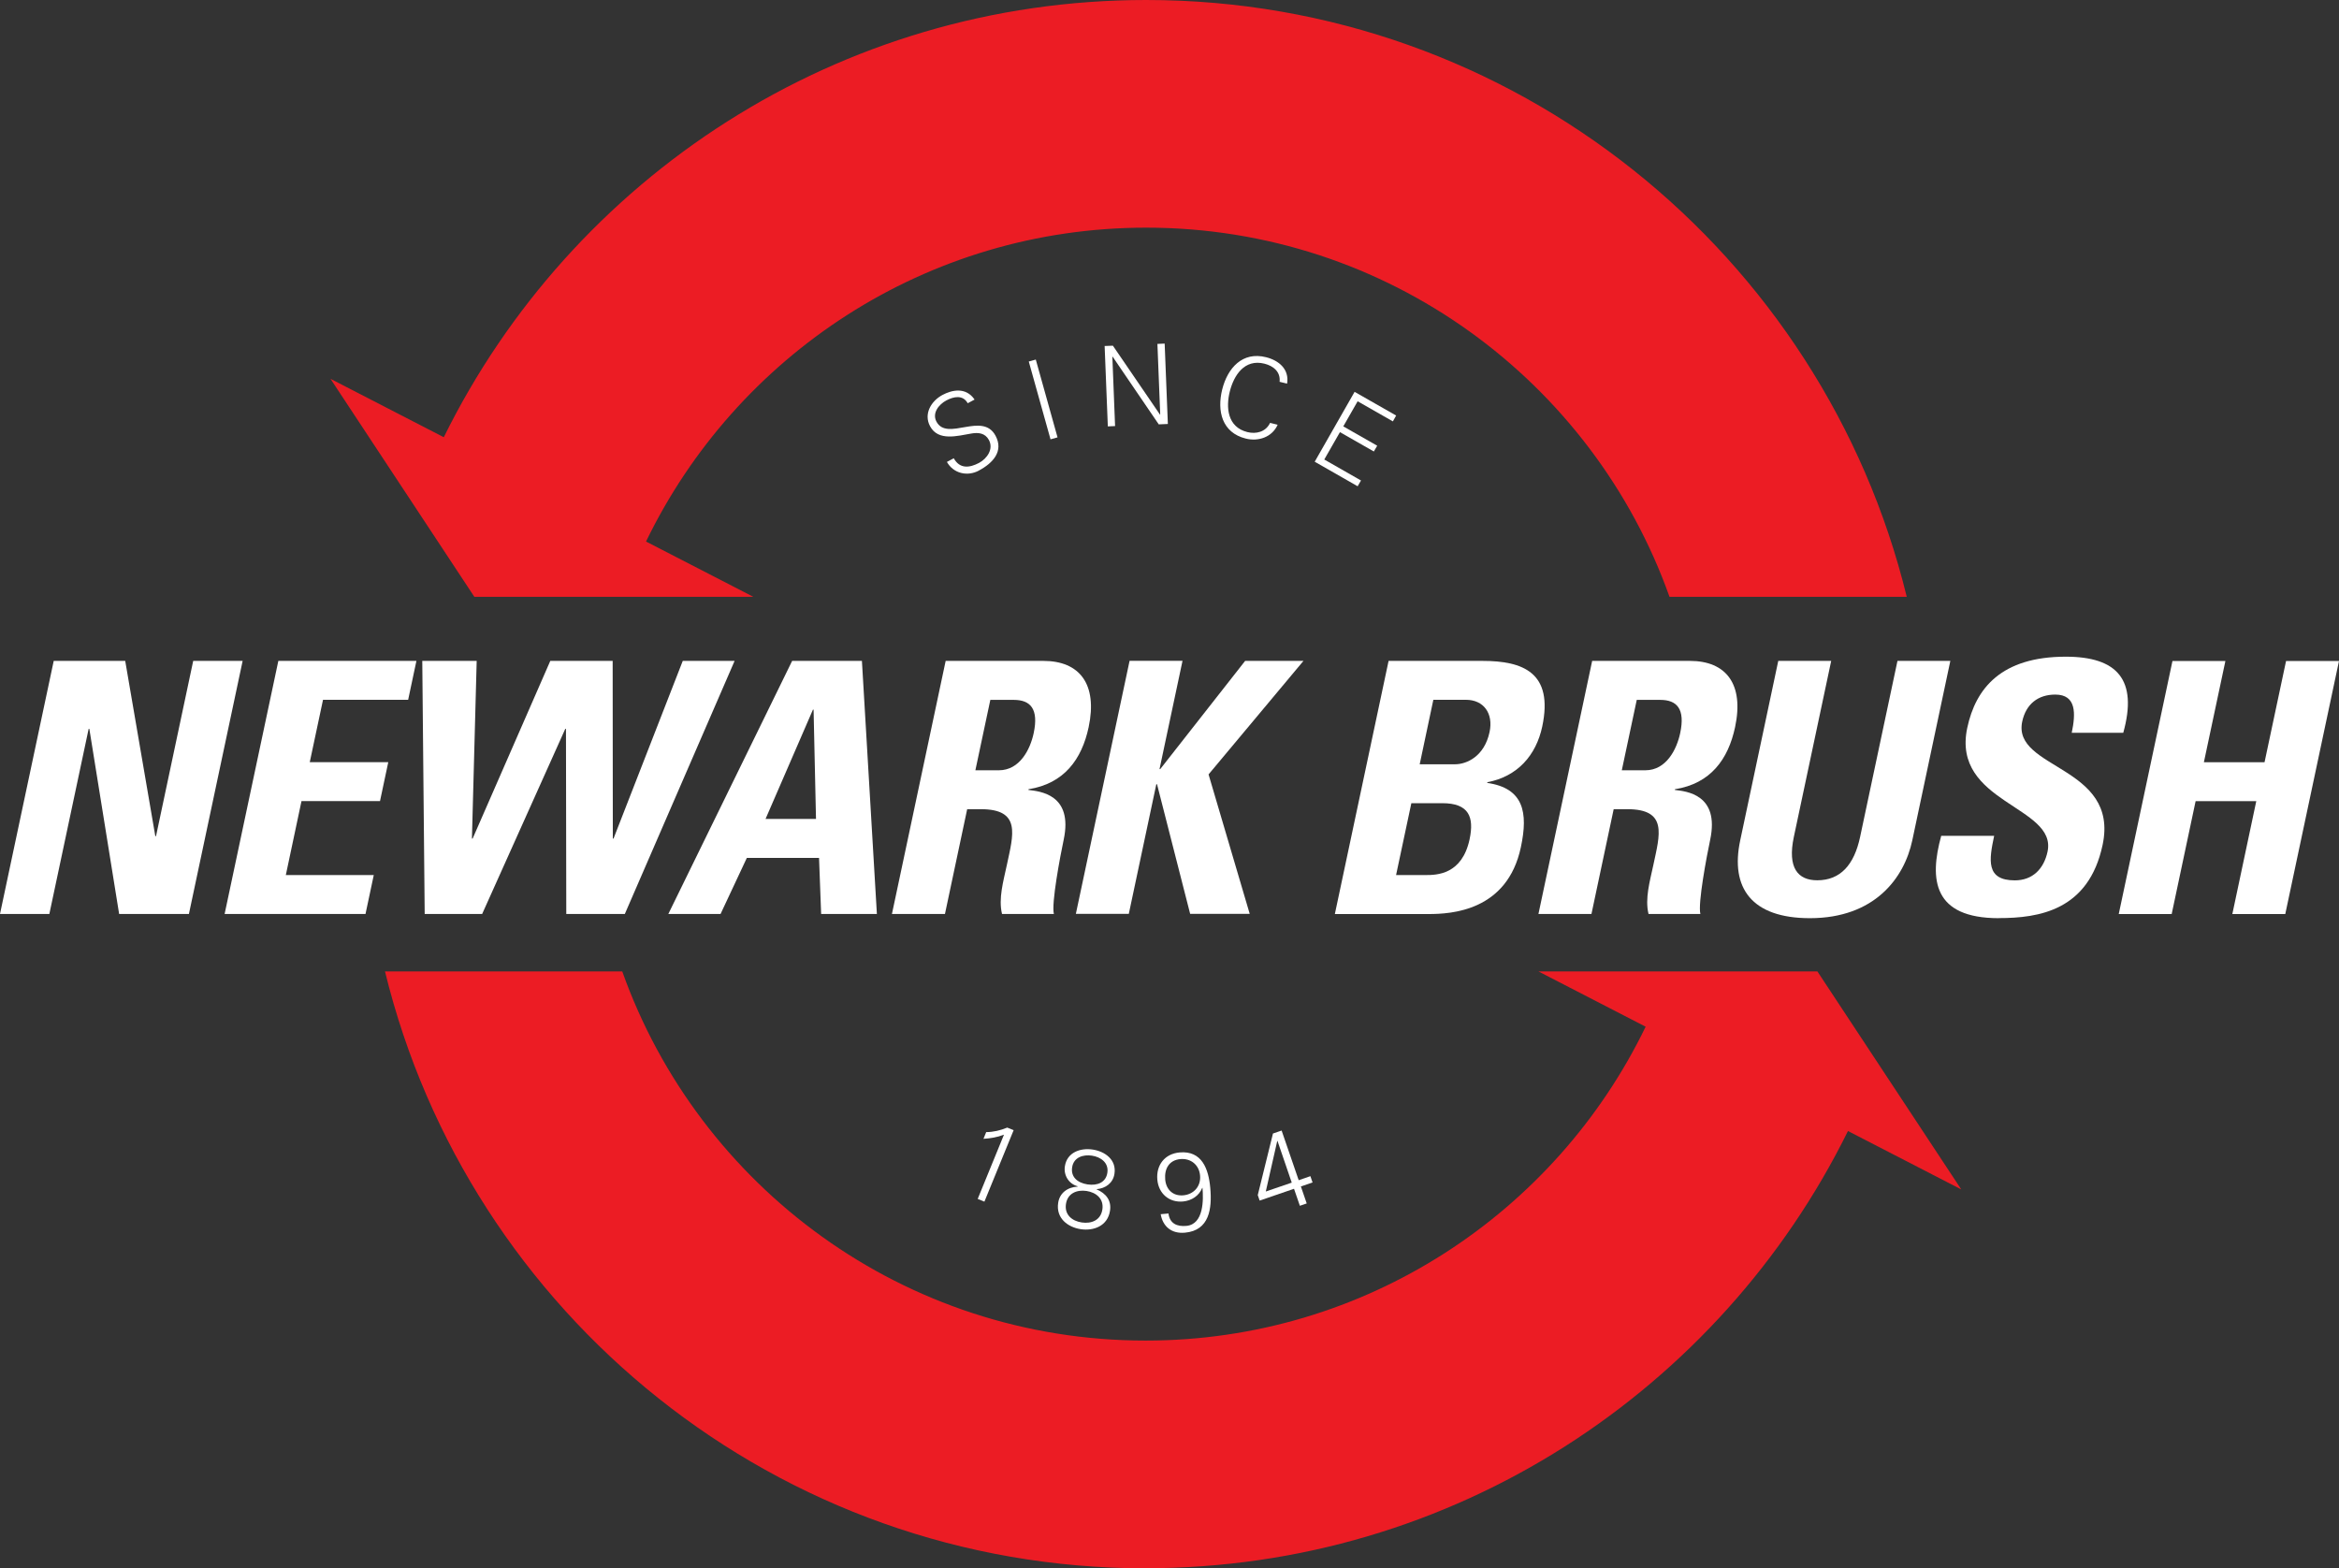 <?xml version="1.0" encoding="UTF-8"?><svg id="Layer_1" xmlns="http://www.w3.org/2000/svg" viewBox="0 0 300 201.15"><rect x="0" y="0" width="300" height="201.15" fill="#333333" stroke="none"/><g><path d="M0,117.23l6.89-32.46h9.17l3.86,22.48h.09l4.77-22.48h6.34l-6.89,32.46H15.28l-3.82-23.74h-.09l-5.04,23.74H0Z" style="fill:#fff;"/><path d="M28.81,117.23l6.89-32.46h17.71l-1.06,4.99h-10.92l-1.7,8h10.07l-1.06,4.99h-10.07l-2.01,9.49h11.28l-1.06,4.99H28.81Z" style="fill:#fff;"/><path d="M54.17,84.77h6.97l-.61,22.79h.09l9.96-22.79h8l.02,22.79h.09l8.88-22.79h6.65l-14.08,32.46h-7.51l-.04-23.74h-.09l-10.66,23.74h-7.37l-.31-32.46Z" style="fill:#fff;"/><path d="M85.72,117.23l15.88-32.46h8.95l1.92,32.46h-7.15l-.27-7.19h-9.26l-3.37,7.19h-6.7Zm18.64-26.21h-.09l-6.08,14.02h6.47l-.31-14.02Z" style="fill:#fff;"/><path d="M121.19,117.23h-6.79l6.89-32.46h12.54c4.63,0,6.97,2.97,5.8,8.5-.88,4.13-3.15,7.24-7.71,7.96l-.02,.09c1.45,.18,5.77,.54,4.53,6.38-.44,2.07-1.6,8.18-1.26,9.53h-6.65c-.48-1.98,.17-4.18,.62-6.29,.82-3.87,1.88-7.15-3.34-7.15h-1.75l-2.85,13.44Zm3.91-18.43h3.01c2.7,0,4.03-2.7,4.47-4.76,.66-3.1-.4-4.27-2.55-4.27h-3.01l-1.92,9.04Z" style="fill:#fff;"/><path d="M159.72,84.77h7.46l-12.17,14.56,5.28,17.89h-7.64l-4.25-16.63h-.09l-3.53,16.63h-6.79l6.89-32.46h6.79l-2.95,13.89h.09l10.9-13.89Z" style="fill:#fff;"/><path d="M171.21,117.23l6.89-32.46h12.05c5.17,0,9.12,1.48,7.66,8.41-.79,3.73-3.21,6.43-7.04,7.15l-.02,.09c4.67,.67,5.27,3.78,4.32,8.23-1.74,8.23-8.97,8.59-11.84,8.59h-12Zm7.85-4.99h3.78c1.44,0,4.68-.05,5.65-4.59,.61-2.88-.1-4.63-3.51-4.63h-3.96l-1.96,9.22Zm3.02-14.21h4.54c1.48,0,3.76-.99,4.43-4.13,.51-2.38-.74-4.14-3.03-4.14h-4.18l-1.75,8.27Z" style="fill:#fff;"/><path d="M204.11,117.23h-6.79l6.89-32.46h12.54c4.63,0,6.97,2.97,5.79,8.5-.88,4.13-3.15,7.24-7.71,7.96l-.02,.09c1.44,.18,5.77,.54,4.54,6.38-.44,2.07-1.6,8.18-1.26,9.53h-6.65c-.48-1.98,.17-4.18,.62-6.29,.82-3.87,1.88-7.15-3.34-7.15h-1.75l-2.85,13.44Zm3.91-18.43h3.01c2.7,0,4.03-2.7,4.47-4.76,.66-3.1-.4-4.27-2.56-4.27h-3.01l-1.92,9.04Z" style="fill:#fff;"/><path d="M250.15,84.77l-4.88,23.02c-1.03,4.86-4.86,9.98-13.13,9.98-7.46,0-10.24-3.87-8.94-9.98l4.88-23.02h6.79l-4.79,22.57c-.85,4,.53,5.57,3,5.57,2.97,0,4.74-1.98,5.5-5.57l4.79-22.57h6.79Z" style="fill:#fff;"/><path d="M256.36,117.77c-8.41,0-8.93-4.94-7.38-10.56h6.79c-.66,3.1-1.08,5.71,2.65,5.71,2.29,0,3.73-1.48,4.2-3.69,1.24-5.85-12.35-6.21-10.3-15.87,1.08-5.08,4.37-9.13,12.64-9.13,6.61,0,9.26,2.97,7.37,9.76h-6.61c.51-2.43,.63-4.9-2.11-4.9-2.2,0-3.76,1.21-4.24,3.46-1.31,6.16,12.47,5.62,10.31,15.82-1.78,8.4-8.15,9.39-13.32,9.39Z" style="fill:#fff;"/><path d="M290.45,97.77l2.76-12.99h6.79l-6.89,32.46h-6.79l3.07-14.48h-7.78l-3.07,14.48h-6.79l6.89-32.46h6.79l-2.76,12.99h7.78Z" style="fill:#fff;"/></g><path d="M147.01,0C107.46,0,73.3,22.86,56.92,56.08l-14.53-7.49,18.45,27.96h35.78l-13.76-7.09c11.52-23.82,35.91-40.26,64.15-40.26,30.96,0,57.31,19.76,67.12,47.35h30.43C233.84,32.62,194.24,0,147.01,0Z" style="fill:#ec1c24;"/><path d="M146.93,201.15c39.54,0,73.71-22.87,90.09-56.08l14.53,7.49-18.45-27.96h-35.78l13.75,7.09c-11.52,23.82-35.91,40.26-64.14,40.26-30.97,0-57.31-19.76-67.12-47.35h-30.43c10.72,43.94,50.32,76.56,97.55,76.56Z" style="fill:#ec1c24;"/><g><path d="M125.53,60.37c-1.45,.77-3.24,.37-4.08-1.12l.88-.47c.77,1.39,2.02,1.24,3.25,.59,1.02-.55,1.88-1.77,1.26-2.93-.49-.91-1.37-.99-2.27-.83-1.74,.29-4.23,1.03-5.28-.94-.85-1.59,.15-3.24,1.59-4.01,1.2-.64,2.99-1.06,4.12,.59l-.88,.47c-.62-1.11-1.8-.86-2.74-.36-.95,.5-1.86,1.61-1.27,2.72,1.38,2.59,5.9-1.33,7.58,1.81,1.06,1.98-.32,3.5-2.15,4.47Z" style="fill:#fff;"/><path d="M134.74,56.35l-2.79-9.98,.9-.25,2.79,9.98-.9,.25Z" style="fill:#fff;"/><path d="M141.68,44.38l1.06-.04,6.04,8.84h.03s-.36-9.07-.36-9.07l.93-.04,.41,10.31-1.17,.05-5.92-8.69h-.03s.35,8.91,.35,8.91l-.93,.04-.41-10.31Z" style="fill:#fff;"/><path d="M164.12,48.97c.14-1.27-.79-2.03-1.93-2.32-2.57-.65-3.93,1.49-4.45,3.54-.52,2.05-.33,4.58,2.24,5.23,1.11,.28,2.36,0,2.92-1.18l.97,.24c-.71,1.61-2.5,2.18-4.1,1.77-3.04-.76-3.7-3.53-3.01-6.3,.69-2.75,2.6-4.9,5.63-4.13,1.64,.41,3,1.55,2.69,3.39l-.97-.24Z" style="fill:#fff;"/><path d="M168.62,59.23l5.12-8.97,5.33,3.04-.42,.75-4.52-2.58-1.84,3.22,4.35,2.48-.43,.74-4.35-2.48-2.01,3.51,4.71,2.69-.43,.74-5.51-3.15Z" style="fill:#fff;"/></g><g><path d="M126.49,145.21c.91,0,1.86-.23,2.7-.58l.82,.33-3.75,9.17-.86-.35,3.37-8.24c-.85,.33-1.74,.48-2.63,.53l.35-.86Z" style="fill:#fff;"/><path d="M138.23,152.16c-1.13-.29-1.83-1.4-1.65-2.56,.27-1.81,2.01-2.39,3.58-2.15,1.57,.24,3.06,1.3,2.78,3.11-.18,1.19-1.15,1.88-2.31,1.97h0s0,.01,0,.01c1.25,.54,1.94,1.45,1.74,2.75-.3,1.98-2.12,2.62-3.76,2.37-1.64-.25-3.19-1.39-2.89-3.37,.18-1.26,1.19-2.02,2.5-2.09v-.03Zm3.16,2.98c.21-1.4-.81-2.19-2.03-2.38-1.21-.18-2.43,.27-2.64,1.67-.21,1.4,.81,2.19,2.03,2.37,1.22,.18,2.43-.27,2.64-1.67Zm-3.88-5.4c-.18,1.22,.68,1.98,1.98,2.18,1.3,.19,2.36-.28,2.54-1.5,.2-1.31-.89-2.03-1.98-2.19-1.09-.17-2.35,.19-2.54,1.51Z" style="fill:#fff;"/><path d="M149.87,155.65c.16,1.29,1.09,1.7,2.29,1.59,2.25-.2,2.2-3.38,2.07-4.88h-.03c-.4,1-1.33,1.64-2.47,1.75-1.78,.16-3.13-1.02-3.29-2.79-.17-1.88,.95-3.33,2.85-3.5,2.86-.26,3.72,2.1,3.94,4.55,.24,2.65-.11,5.46-3.25,5.74-1.75,.16-2.84-.82-3.11-2.37l.99-.09Zm-.42-4.35c.12,1.3,1.01,2.13,2.31,2.02,1.37-.12,2.29-1.18,2.16-2.55-.12-1.35-1.18-2.22-2.53-2.1-1.46,.14-2.06,1.26-1.94,2.63Z" style="fill:#fff;"/><path d="M161.57,154.01l-.25-.72,1.95-7.9,1.11-.38,2.19,6.37,1.5-.52,.28,.81-1.5,.51,.75,2.18-.88,.3-.75-2.18-4.4,1.51Zm2.28-7.67h-.03s-1.47,6.49-1.47,6.49l3.33-1.14-1.83-5.35Z" style="fill:#fff;"/></g></svg>